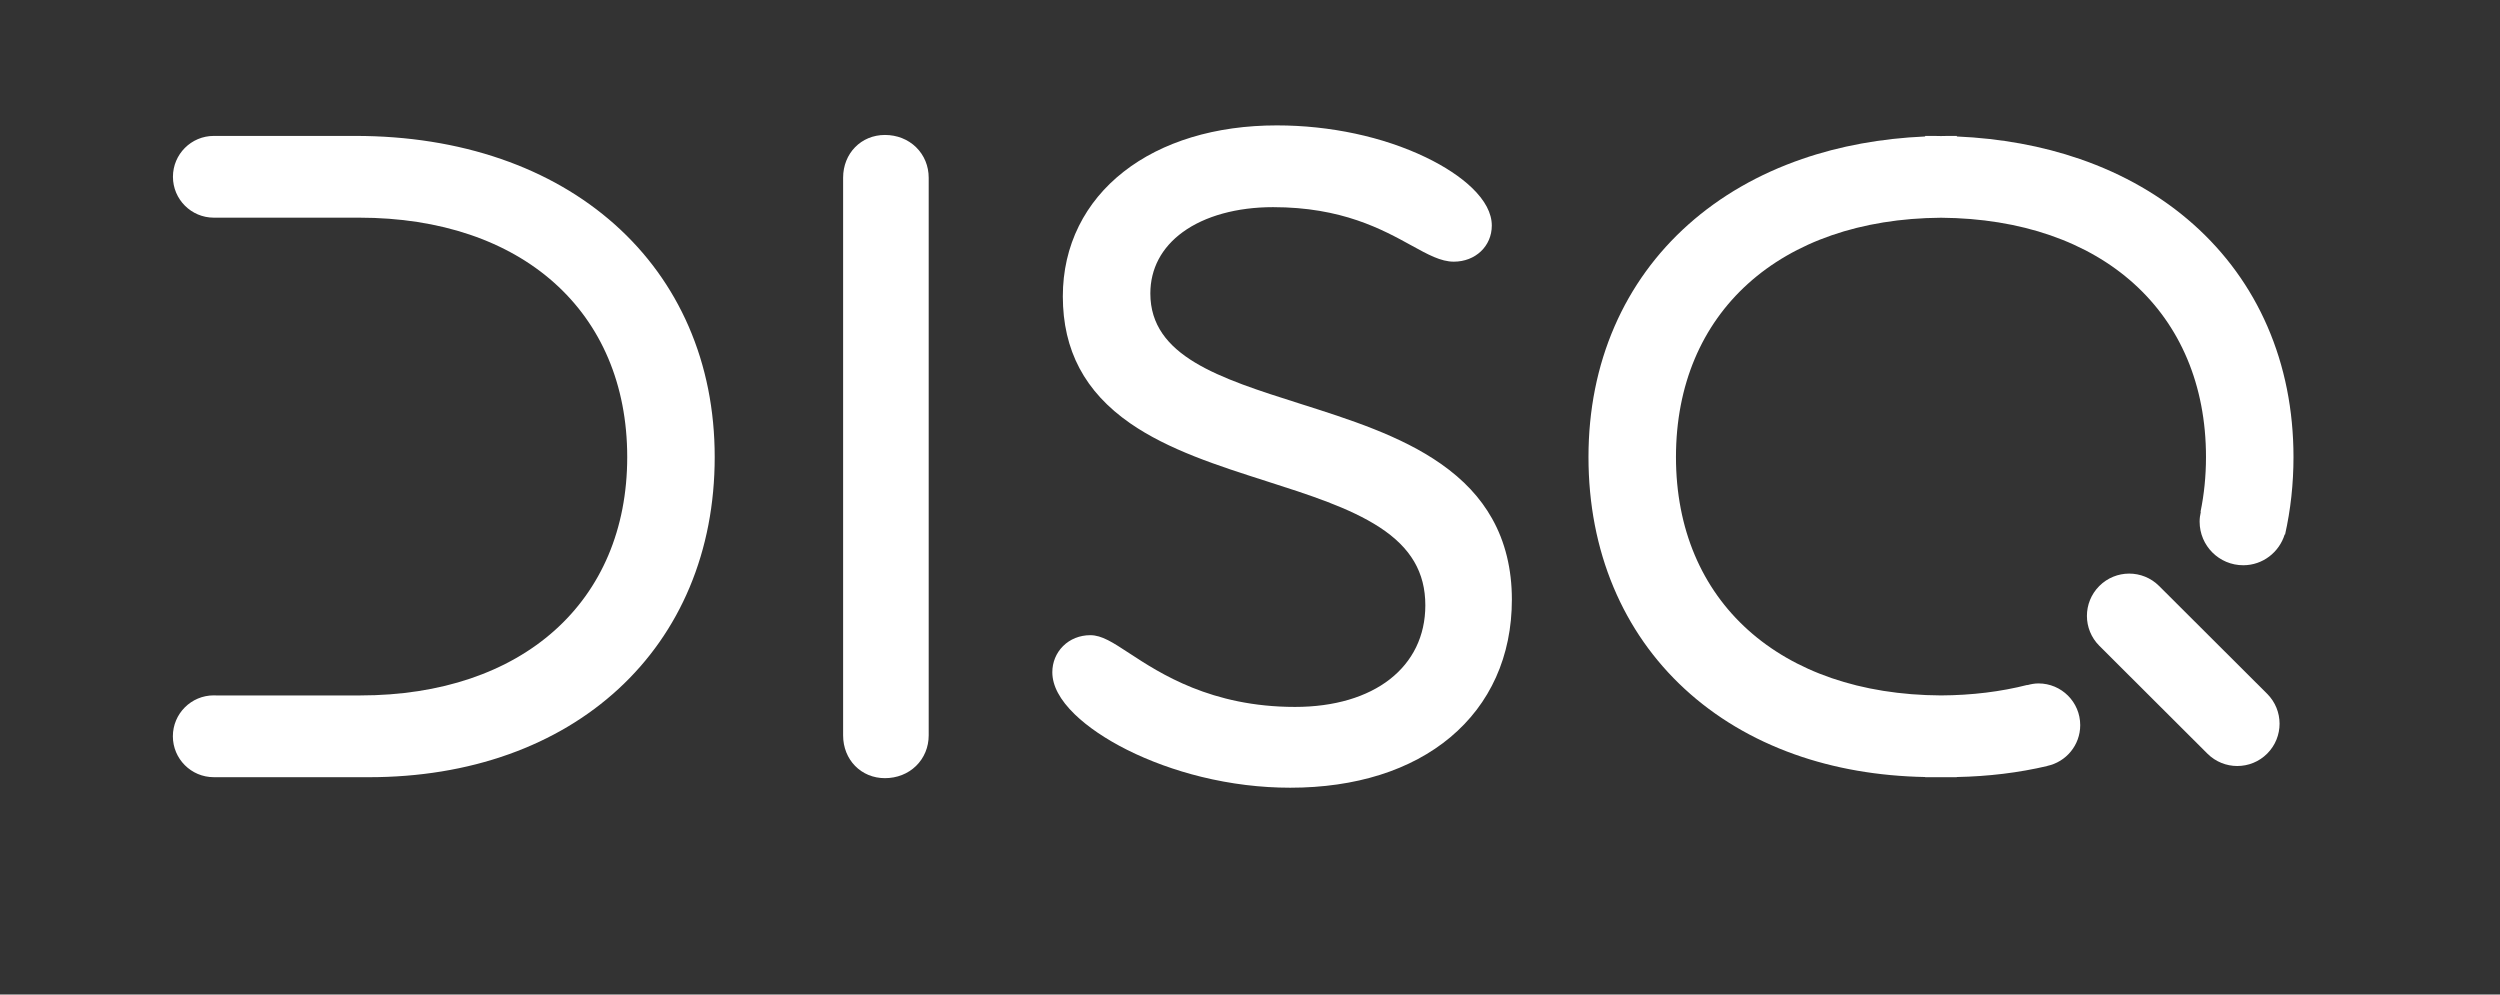 <svg xmlns="http://www.w3.org/2000/svg" xmlns:xlink="http://www.w3.org/1999/xlink" id="Layer_1" x="0px" y="0px" viewBox="0 0 243 96.667" xml:space="preserve">
<rect x="0" y="0" width="243" height="96.667" fill="#333333" stroke="none"/>
<g>
	<path fill="#ffffff" d="M59.76,21.821c-3.101-2.764-6.822-4.907-11.06-6.369c-4.309-1.487-9.074-2.241-14.163-2.241H21.77   H20.782h-0c-2.194,0-3.972,1.779-3.972,3.973c0,2.194,1.779,3.973,3.973,3.973c0.02,0,0.04-0.001,0.06-0.002   l0.001,0.002h0.927h13.139c15.828,0,26.056,9.133,26.056,23.266c0,14.078-10.191,23.174-25.963,23.174H21.77   H21.006c-0.075-0.004-0.151-0.007-0.227-0.007c-2.196,0-3.976,1.78-3.976,3.976c0,2.196,1.78,3.976,3.976,3.976   c0.004,0,0.008,0,0.011,0l0.001,0.002h0.979h14.069c4.891,0,9.473-0.75,13.62-2.231   c4.083-1.458,7.668-3.594,10.655-6.348c2.997-2.763,5.323-6.085,6.914-9.871   c1.62-3.857,2.441-8.12,2.441-12.67c0-4.559-0.852-8.832-2.534-12.7   C65.284,27.925,62.87,24.594,59.76,21.821z"></path>
	<path fill="#ffffff" d="M86.017,13.118c-2.318,0-4.066,1.788-4.066,4.159v54.201c0,2.371,1.748,4.159,4.066,4.159   c1.165,0,2.24-0.423,3.026-1.192c0.79-0.772,1.226-1.826,1.226-2.967V17.277c0-1.141-0.435-2.194-1.226-2.967   C88.257,13.541,87.182,13.118,86.017,13.118z"></path>
	<path fill="#ffffff" d="M140.067,45.092c-3.914-2.746-8.914-4.332-13.749-5.867c-7.783-2.47-14.505-4.604-14.505-10.698   c0-2.403,1.091-4.468,3.155-5.97c2.146-1.562,5.261-2.422,8.77-2.422c6.693,0,10.62,2.162,13.487,3.741   c1.58,0.87,2.828,1.558,4.084,1.558c2.106,0,3.694-1.509,3.694-3.509c0-1.202-0.649-2.436-1.928-3.667   c-1.101-1.06-2.657-2.088-4.497-2.972c-4.161-1.998-9.3-3.098-14.469-3.098c-2.972,0-5.764,0.39-8.298,1.16   c-2.515,0.765-4.731,1.887-6.585,3.338c-1.886,1.475-3.353,3.253-4.361,5.284   c-1.034,2.083-1.558,4.383-1.558,6.835c0,5.245,2.141,9.281,6.545,12.337c3.721,2.583,8.545,4.125,13.21,5.617   c4.181,1.337,8.13,2.6,11.034,4.492c3.033,1.977,4.446,4.387,4.446,7.582c0,6.001-4.973,9.879-12.668,9.879   c-8.142,0-13.122-3.264-16.098-5.214c-1.616-1.059-2.684-1.759-3.797-1.759c-1.025,0-1.968,0.378-2.654,1.064   c-0.671,0.671-1.04,1.572-1.04,2.538c0,1.31,0.734,2.687,2.181,4.091c1.256,1.218,3.017,2.413,5.095,3.455   c2.174,1.09,4.671,1.997,7.221,2.622c2.86,0.701,5.763,1.056,8.628,1.056c6.351,0,11.735-1.698,15.569-4.91   c1.925-1.613,3.415-3.57,4.428-5.82c1.027-2.279,1.547-4.822,1.547-7.56c0-2.957-0.648-5.606-1.926-7.876   C143.886,48.368,142.262,46.632,140.067,45.092z"></path>
	<path fill="#ffffff" d="M220.392,31.724c-1.651-3.799-4.065-7.13-7.175-9.903c-3.101-2.764-6.822-4.907-11.06-6.369   c-3.678-1.269-7.69-1.999-11.949-2.187c-0.003-0.021-0.006-0.054-0.006-0.054h-0.871   c-0.225,0-0.445,0.009-0.668,0.013c-0.223-0.003-0.444-0.013-0.668-0.013h-0.871v0.053   c-4.262,0.188-8.276,0.918-11.955,2.188c-4.238,1.462-7.959,3.606-11.06,6.369   c-3.11,2.772-5.524,6.104-7.175,9.903c-1.681,3.868-2.534,8.141-2.534,12.7c0,4.55,0.821,8.813,2.441,12.67   c1.59,3.786,3.916,7.107,6.913,9.871c2.988,2.755,6.573,4.89,10.655,6.348   c3.889,1.388,8.164,2.126,12.714,2.213v0.018h0.906h1.267h0.906v-0.018c3.068-0.059,6.01-0.417,8.793-1.071   c-0.002-0.002-0.003-0.005-0.005-0.007c1.832-0.391,3.207-2.016,3.207-3.964c0-2.24-1.816-4.056-4.056-4.056   c-0.379,0-0.739,0.069-1.087,0.166c0.002-0.007,0.005-0.014,0.008-0.021c-2.572,0.655-5.382,1.006-8.399,1.021   c-15.655-0.079-25.759-9.154-25.759-23.17c0-14.044,10.101-23.146,25.759-23.261   c15.658,0.115,25.759,9.217,25.759,23.261c0,1.862-0.183,3.635-0.529,5.313c0.009,0.005,0.018,0.01,0.026,0.016   c-0.071,0.307-0.116,0.623-0.116,0.951c0,2.34,1.897,4.237,4.238,4.237c1.905,0,3.497-1.265,4.031-2.994   c0.013,0.002,0.025,0.004,0.038,0.005c0.537-2.401,0.817-4.915,0.817-7.528   C222.925,39.865,222.073,35.592,220.392,31.724z"></path>
	<path fill="#ffffff" d="M209.862,56.955c-1.607-1.603-4.209-1.601-5.812,0.006s-1.601,4.209,0.006,5.812l10.505,10.482   c0.803,0.801,1.853,1.201,2.903,1.201c1.054,0,2.106-0.402,2.909-1.207c1.603-1.606,1.601-4.209-0.006-5.812   L209.862,56.955z"></path>
</g>
</svg>